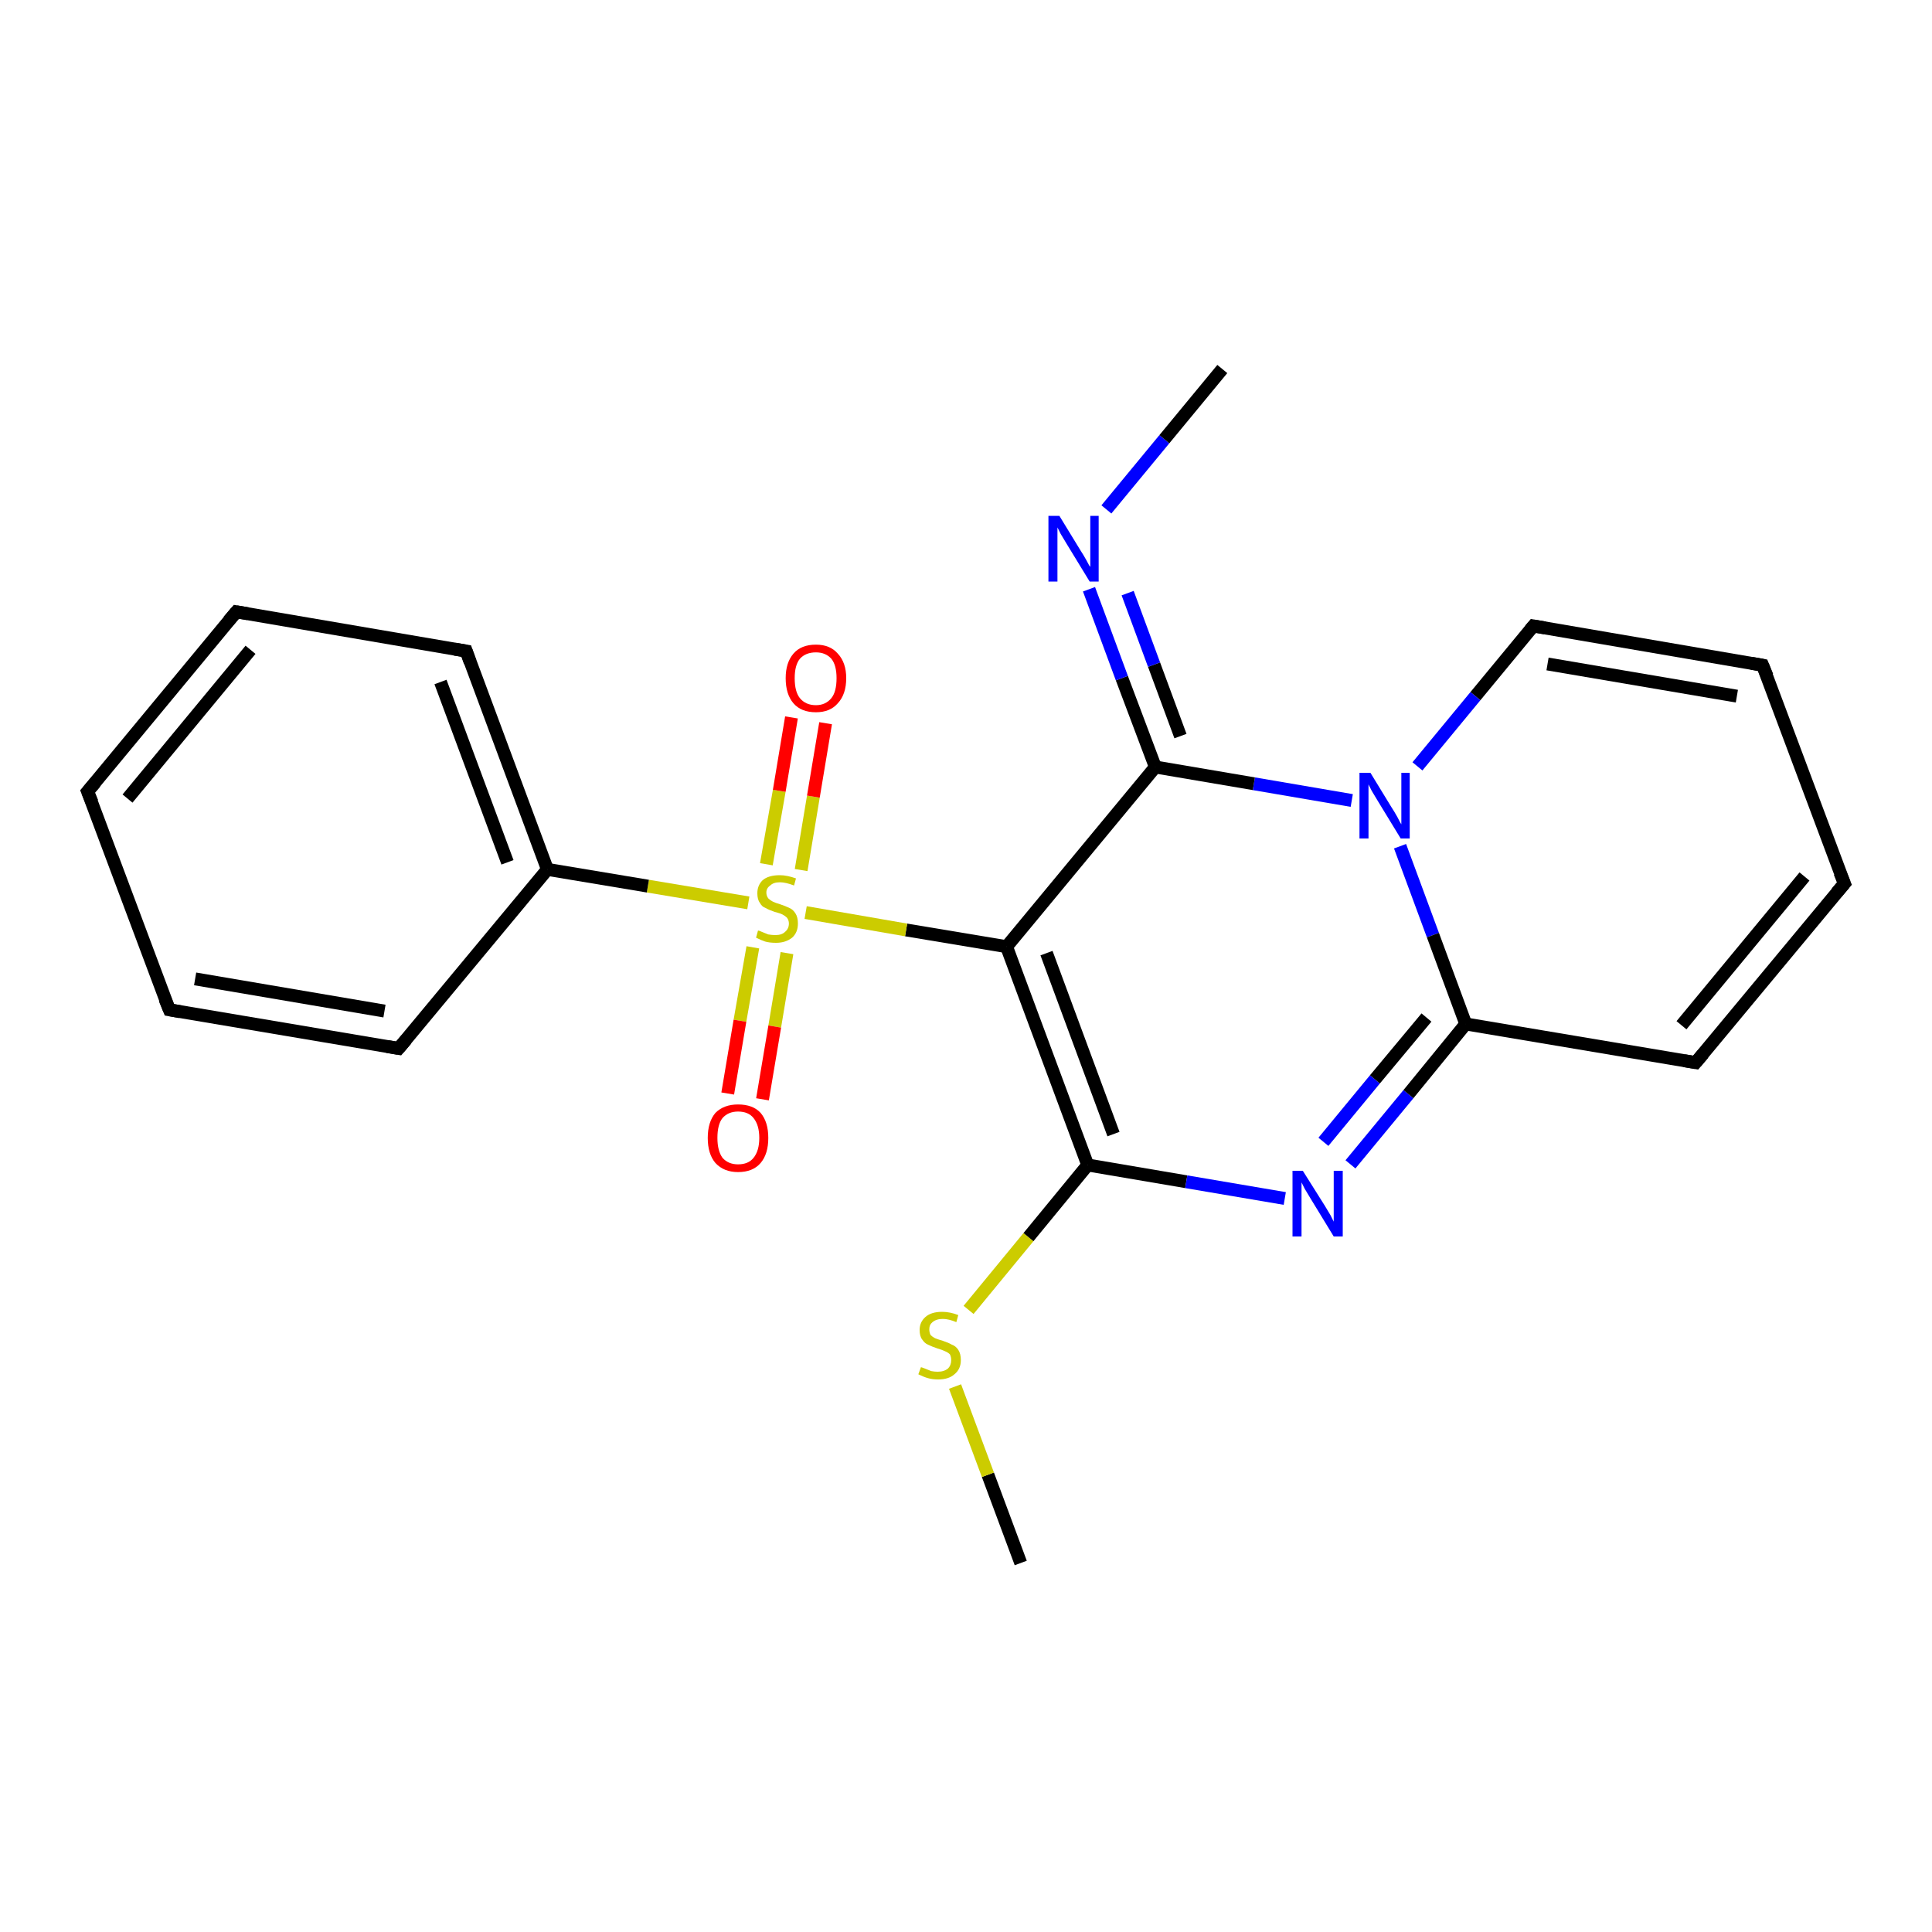 <?xml version='1.0' encoding='iso-8859-1'?>
<svg version='1.1' baseProfile='full'
              xmlns='http://www.w3.org/2000/svg'
                      xmlns:rdkit='http://www.rdkit.org/xml'
                      xmlns:xlink='http://www.w3.org/1999/xlink'
                  xml:space='preserve'
width='300px' height='300px' viewBox='0 0 300 300'>
<!-- END OF HEADER -->
<rect style='opacity:1.0;fill:#FFFFFF;stroke:none' width='300.0' height='300.0' x='0.0' y='0.0'> </rect>
<path class='bond-0 atom-0 atom-1' d='M 158.5,242.7 L 153.4,229.0' style='fill:none;fill-rule:evenodd;stroke:#000000;stroke-width:2.0px;stroke-linecap:butt;stroke-linejoin:miter;stroke-opacity:1' />
<path class='bond-0 atom-0 atom-1' d='M 153.4,229.0 L 148.3,215.3' style='fill:none;fill-rule:evenodd;stroke:#CCCC00;stroke-width:2.0px;stroke-linecap:butt;stroke-linejoin:miter;stroke-opacity:1' />
<path class='bond-1 atom-1 atom-2' d='M 150.4,203.4 L 159.7,192.1' style='fill:none;fill-rule:evenodd;stroke:#CCCC00;stroke-width:2.0px;stroke-linecap:butt;stroke-linejoin:miter;stroke-opacity:1' />
<path class='bond-1 atom-1 atom-2' d='M 159.7,192.1 L 168.9,180.9' style='fill:none;fill-rule:evenodd;stroke:#000000;stroke-width:2.0px;stroke-linecap:butt;stroke-linejoin:miter;stroke-opacity:1' />
<path class='bond-2 atom-2 atom-3' d='M 168.9,180.9 L 184.2,183.5' style='fill:none;fill-rule:evenodd;stroke:#000000;stroke-width:2.0px;stroke-linecap:butt;stroke-linejoin:miter;stroke-opacity:1' />
<path class='bond-2 atom-2 atom-3' d='M 184.2,183.5 L 199.5,186.1' style='fill:none;fill-rule:evenodd;stroke:#0000FF;stroke-width:2.0px;stroke-linecap:butt;stroke-linejoin:miter;stroke-opacity:1' />
<path class='bond-3 atom-3 atom-4' d='M 209.7,180.8 L 218.7,169.9' style='fill:none;fill-rule:evenodd;stroke:#0000FF;stroke-width:2.0px;stroke-linecap:butt;stroke-linejoin:miter;stroke-opacity:1' />
<path class='bond-3 atom-3 atom-4' d='M 218.7,169.9 L 227.6,159.0' style='fill:none;fill-rule:evenodd;stroke:#000000;stroke-width:2.0px;stroke-linecap:butt;stroke-linejoin:miter;stroke-opacity:1' />
<path class='bond-3 atom-3 atom-4' d='M 205.5,177.3 L 213.5,167.6' style='fill:none;fill-rule:evenodd;stroke:#0000FF;stroke-width:2.0px;stroke-linecap:butt;stroke-linejoin:miter;stroke-opacity:1' />
<path class='bond-3 atom-3 atom-4' d='M 213.5,167.6 L 221.5,158.0' style='fill:none;fill-rule:evenodd;stroke:#000000;stroke-width:2.0px;stroke-linecap:butt;stroke-linejoin:miter;stroke-opacity:1' />
<path class='bond-4 atom-4 atom-5' d='M 227.6,159.0 L 263.3,165.0' style='fill:none;fill-rule:evenodd;stroke:#000000;stroke-width:2.0px;stroke-linecap:butt;stroke-linejoin:miter;stroke-opacity:1' />
<path class='bond-5 atom-5 atom-6' d='M 263.3,165.0 L 286.4,137.2' style='fill:none;fill-rule:evenodd;stroke:#000000;stroke-width:2.0px;stroke-linecap:butt;stroke-linejoin:miter;stroke-opacity:1' />
<path class='bond-5 atom-5 atom-6' d='M 261.1,159.2 L 280.2,136.1' style='fill:none;fill-rule:evenodd;stroke:#000000;stroke-width:2.0px;stroke-linecap:butt;stroke-linejoin:miter;stroke-opacity:1' />
<path class='bond-6 atom-6 atom-7' d='M 286.4,137.2 L 273.7,103.3' style='fill:none;fill-rule:evenodd;stroke:#000000;stroke-width:2.0px;stroke-linecap:butt;stroke-linejoin:miter;stroke-opacity:1' />
<path class='bond-7 atom-7 atom-8' d='M 273.7,103.3 L 238.1,97.2' style='fill:none;fill-rule:evenodd;stroke:#000000;stroke-width:2.0px;stroke-linecap:butt;stroke-linejoin:miter;stroke-opacity:1' />
<path class='bond-7 atom-7 atom-8' d='M 269.7,108.1 L 240.3,103.1' style='fill:none;fill-rule:evenodd;stroke:#000000;stroke-width:2.0px;stroke-linecap:butt;stroke-linejoin:miter;stroke-opacity:1' />
<path class='bond-8 atom-8 atom-9' d='M 238.1,97.2 L 229.1,108.1' style='fill:none;fill-rule:evenodd;stroke:#000000;stroke-width:2.0px;stroke-linecap:butt;stroke-linejoin:miter;stroke-opacity:1' />
<path class='bond-8 atom-8 atom-9' d='M 229.1,108.1 L 220.1,119.0' style='fill:none;fill-rule:evenodd;stroke:#0000FF;stroke-width:2.0px;stroke-linecap:butt;stroke-linejoin:miter;stroke-opacity:1' />
<path class='bond-9 atom-9 atom-10' d='M 209.9,124.3 L 194.7,121.7' style='fill:none;fill-rule:evenodd;stroke:#0000FF;stroke-width:2.0px;stroke-linecap:butt;stroke-linejoin:miter;stroke-opacity:1' />
<path class='bond-9 atom-9 atom-10' d='M 194.7,121.7 L 179.4,119.1' style='fill:none;fill-rule:evenodd;stroke:#000000;stroke-width:2.0px;stroke-linecap:butt;stroke-linejoin:miter;stroke-opacity:1' />
<path class='bond-10 atom-10 atom-11' d='M 179.4,119.1 L 174.2,105.3' style='fill:none;fill-rule:evenodd;stroke:#000000;stroke-width:2.0px;stroke-linecap:butt;stroke-linejoin:miter;stroke-opacity:1' />
<path class='bond-10 atom-10 atom-11' d='M 174.2,105.3 L 169.1,91.5' style='fill:none;fill-rule:evenodd;stroke:#0000FF;stroke-width:2.0px;stroke-linecap:butt;stroke-linejoin:miter;stroke-opacity:1' />
<path class='bond-10 atom-10 atom-11' d='M 183.3,114.3 L 179.2,103.2' style='fill:none;fill-rule:evenodd;stroke:#000000;stroke-width:2.0px;stroke-linecap:butt;stroke-linejoin:miter;stroke-opacity:1' />
<path class='bond-10 atom-10 atom-11' d='M 179.2,103.2 L 175.1,92.1' style='fill:none;fill-rule:evenodd;stroke:#0000FF;stroke-width:2.0px;stroke-linecap:butt;stroke-linejoin:miter;stroke-opacity:1' />
<path class='bond-11 atom-11 atom-12' d='M 171.8,79.1 L 180.8,68.2' style='fill:none;fill-rule:evenodd;stroke:#0000FF;stroke-width:2.0px;stroke-linecap:butt;stroke-linejoin:miter;stroke-opacity:1' />
<path class='bond-11 atom-11 atom-12' d='M 180.8,68.2 L 189.8,57.3' style='fill:none;fill-rule:evenodd;stroke:#000000;stroke-width:2.0px;stroke-linecap:butt;stroke-linejoin:miter;stroke-opacity:1' />
<path class='bond-12 atom-10 atom-13' d='M 179.4,119.1 L 156.3,147.0' style='fill:none;fill-rule:evenodd;stroke:#000000;stroke-width:2.0px;stroke-linecap:butt;stroke-linejoin:miter;stroke-opacity:1' />
<path class='bond-13 atom-13 atom-14' d='M 156.3,147.0 L 140.7,144.4' style='fill:none;fill-rule:evenodd;stroke:#000000;stroke-width:2.0px;stroke-linecap:butt;stroke-linejoin:miter;stroke-opacity:1' />
<path class='bond-13 atom-13 atom-14' d='M 140.7,144.4 L 125.1,141.7' style='fill:none;fill-rule:evenodd;stroke:#CCCC00;stroke-width:2.0px;stroke-linecap:butt;stroke-linejoin:miter;stroke-opacity:1' />
<path class='bond-14 atom-14 atom-15' d='M 124.4,135.1 L 126.3,123.7' style='fill:none;fill-rule:evenodd;stroke:#CCCC00;stroke-width:2.0px;stroke-linecap:butt;stroke-linejoin:miter;stroke-opacity:1' />
<path class='bond-14 atom-14 atom-15' d='M 126.3,123.7 L 128.2,112.3' style='fill:none;fill-rule:evenodd;stroke:#FF0000;stroke-width:2.0px;stroke-linecap:butt;stroke-linejoin:miter;stroke-opacity:1' />
<path class='bond-14 atom-14 atom-15' d='M 119.0,134.2 L 121.0,122.8' style='fill:none;fill-rule:evenodd;stroke:#CCCC00;stroke-width:2.0px;stroke-linecap:butt;stroke-linejoin:miter;stroke-opacity:1' />
<path class='bond-14 atom-14 atom-15' d='M 121.0,122.8 L 122.9,111.4' style='fill:none;fill-rule:evenodd;stroke:#FF0000;stroke-width:2.0px;stroke-linecap:butt;stroke-linejoin:miter;stroke-opacity:1' />
<path class='bond-15 atom-14 atom-16' d='M 116.9,147.1 L 114.9,158.5' style='fill:none;fill-rule:evenodd;stroke:#CCCC00;stroke-width:2.0px;stroke-linecap:butt;stroke-linejoin:miter;stroke-opacity:1' />
<path class='bond-15 atom-14 atom-16' d='M 114.9,158.5 L 113.0,169.8' style='fill:none;fill-rule:evenodd;stroke:#FF0000;stroke-width:2.0px;stroke-linecap:butt;stroke-linejoin:miter;stroke-opacity:1' />
<path class='bond-15 atom-14 atom-16' d='M 122.2,148.0 L 120.3,159.4' style='fill:none;fill-rule:evenodd;stroke:#CCCC00;stroke-width:2.0px;stroke-linecap:butt;stroke-linejoin:miter;stroke-opacity:1' />
<path class='bond-15 atom-14 atom-16' d='M 120.3,159.4 L 118.4,170.7' style='fill:none;fill-rule:evenodd;stroke:#FF0000;stroke-width:2.0px;stroke-linecap:butt;stroke-linejoin:miter;stroke-opacity:1' />
<path class='bond-16 atom-14 atom-17' d='M 116.2,140.2 L 100.6,137.6' style='fill:none;fill-rule:evenodd;stroke:#CCCC00;stroke-width:2.0px;stroke-linecap:butt;stroke-linejoin:miter;stroke-opacity:1' />
<path class='bond-16 atom-14 atom-17' d='M 100.6,137.6 L 85.0,135.0' style='fill:none;fill-rule:evenodd;stroke:#000000;stroke-width:2.0px;stroke-linecap:butt;stroke-linejoin:miter;stroke-opacity:1' />
<path class='bond-17 atom-17 atom-18' d='M 85.0,135.0 L 72.4,101.1' style='fill:none;fill-rule:evenodd;stroke:#000000;stroke-width:2.0px;stroke-linecap:butt;stroke-linejoin:miter;stroke-opacity:1' />
<path class='bond-17 atom-17 atom-18' d='M 78.8,133.9 L 68.4,105.9' style='fill:none;fill-rule:evenodd;stroke:#000000;stroke-width:2.0px;stroke-linecap:butt;stroke-linejoin:miter;stroke-opacity:1' />
<path class='bond-18 atom-18 atom-19' d='M 72.4,101.1 L 36.7,95.0' style='fill:none;fill-rule:evenodd;stroke:#000000;stroke-width:2.0px;stroke-linecap:butt;stroke-linejoin:miter;stroke-opacity:1' />
<path class='bond-19 atom-19 atom-20' d='M 36.7,95.0 L 13.6,122.9' style='fill:none;fill-rule:evenodd;stroke:#000000;stroke-width:2.0px;stroke-linecap:butt;stroke-linejoin:miter;stroke-opacity:1' />
<path class='bond-19 atom-19 atom-20' d='M 38.9,100.9 L 19.8,124.0' style='fill:none;fill-rule:evenodd;stroke:#000000;stroke-width:2.0px;stroke-linecap:butt;stroke-linejoin:miter;stroke-opacity:1' />
<path class='bond-20 atom-20 atom-21' d='M 13.6,122.9 L 26.3,156.8' style='fill:none;fill-rule:evenodd;stroke:#000000;stroke-width:2.0px;stroke-linecap:butt;stroke-linejoin:miter;stroke-opacity:1' />
<path class='bond-21 atom-21 atom-22' d='M 26.3,156.8 L 61.9,162.8' style='fill:none;fill-rule:evenodd;stroke:#000000;stroke-width:2.0px;stroke-linecap:butt;stroke-linejoin:miter;stroke-opacity:1' />
<path class='bond-21 atom-21 atom-22' d='M 30.3,152.0 L 59.7,157.0' style='fill:none;fill-rule:evenodd;stroke:#000000;stroke-width:2.0px;stroke-linecap:butt;stroke-linejoin:miter;stroke-opacity:1' />
<path class='bond-22 atom-13 atom-2' d='M 156.3,147.0 L 168.9,180.9' style='fill:none;fill-rule:evenodd;stroke:#000000;stroke-width:2.0px;stroke-linecap:butt;stroke-linejoin:miter;stroke-opacity:1' />
<path class='bond-22 atom-13 atom-2' d='M 162.5,148.0 L 172.9,176.1' style='fill:none;fill-rule:evenodd;stroke:#000000;stroke-width:2.0px;stroke-linecap:butt;stroke-linejoin:miter;stroke-opacity:1' />
<path class='bond-23 atom-22 atom-17' d='M 61.9,162.8 L 85.0,135.0' style='fill:none;fill-rule:evenodd;stroke:#000000;stroke-width:2.0px;stroke-linecap:butt;stroke-linejoin:miter;stroke-opacity:1' />
<path class='bond-24 atom-9 atom-4' d='M 217.4,131.4 L 222.5,145.2' style='fill:none;fill-rule:evenodd;stroke:#0000FF;stroke-width:2.0px;stroke-linecap:butt;stroke-linejoin:miter;stroke-opacity:1' />
<path class='bond-24 atom-9 atom-4' d='M 222.5,145.2 L 227.6,159.0' style='fill:none;fill-rule:evenodd;stroke:#000000;stroke-width:2.0px;stroke-linecap:butt;stroke-linejoin:miter;stroke-opacity:1' />
<path d='M 261.5,164.7 L 263.3,165.0 L 264.5,163.6' style='fill:none;stroke:#000000;stroke-width:2.0px;stroke-linecap:butt;stroke-linejoin:miter;stroke-opacity:1;' />
<path d='M 285.2,138.6 L 286.4,137.2 L 285.7,135.5' style='fill:none;stroke:#000000;stroke-width:2.0px;stroke-linecap:butt;stroke-linejoin:miter;stroke-opacity:1;' />
<path d='M 274.4,105.0 L 273.7,103.3 L 272.0,103.0' style='fill:none;stroke:#000000;stroke-width:2.0px;stroke-linecap:butt;stroke-linejoin:miter;stroke-opacity:1;' />
<path d='M 239.9,97.5 L 238.1,97.2 L 237.6,97.8' style='fill:none;stroke:#000000;stroke-width:2.0px;stroke-linecap:butt;stroke-linejoin:miter;stroke-opacity:1;' />
<path d='M 73.0,102.8 L 72.4,101.1 L 70.6,100.8' style='fill:none;stroke:#000000;stroke-width:2.0px;stroke-linecap:butt;stroke-linejoin:miter;stroke-opacity:1;' />
<path d='M 38.5,95.3 L 36.7,95.0 L 35.5,96.4' style='fill:none;stroke:#000000;stroke-width:2.0px;stroke-linecap:butt;stroke-linejoin:miter;stroke-opacity:1;' />
<path d='M 14.8,121.5 L 13.6,122.9 L 14.3,124.6' style='fill:none;stroke:#000000;stroke-width:2.0px;stroke-linecap:butt;stroke-linejoin:miter;stroke-opacity:1;' />
<path d='M 25.6,155.1 L 26.3,156.8 L 28.0,157.1' style='fill:none;stroke:#000000;stroke-width:2.0px;stroke-linecap:butt;stroke-linejoin:miter;stroke-opacity:1;' />
<path d='M 60.1,162.5 L 61.9,162.8 L 63.1,161.4' style='fill:none;stroke:#000000;stroke-width:2.0px;stroke-linecap:butt;stroke-linejoin:miter;stroke-opacity:1;' />
<path class='atom-1' d='M 143.0 212.3
Q 143.1 212.3, 143.6 212.5
Q 144.1 212.7, 144.6 212.9
Q 145.1 213.0, 145.6 213.0
Q 146.6 213.0, 147.2 212.5
Q 147.7 212.0, 147.7 211.2
Q 147.7 210.7, 147.5 210.3
Q 147.2 210.0, 146.7 209.8
Q 146.3 209.6, 145.6 209.4
Q 144.7 209.1, 144.1 208.8
Q 143.6 208.6, 143.2 208.0
Q 142.8 207.5, 142.8 206.5
Q 142.8 205.3, 143.7 204.5
Q 144.6 203.7, 146.3 203.7
Q 147.5 203.7, 148.8 204.2
L 148.5 205.3
Q 147.3 204.8, 146.4 204.8
Q 145.4 204.8, 144.8 205.3
Q 144.3 205.7, 144.3 206.4
Q 144.3 206.9, 144.5 207.3
Q 144.8 207.6, 145.2 207.8
Q 145.7 208.0, 146.4 208.2
Q 147.3 208.5, 147.8 208.8
Q 148.4 209.0, 148.8 209.6
Q 149.2 210.2, 149.2 211.2
Q 149.2 212.6, 148.2 213.4
Q 147.3 214.2, 145.7 214.2
Q 144.8 214.2, 144.1 214.0
Q 143.4 213.8, 142.6 213.4
L 143.0 212.3
' fill='#CCCC00'/>
<path class='atom-3' d='M 202.3 181.8
L 205.7 187.2
Q 206.0 187.7, 206.6 188.7
Q 207.1 189.7, 207.1 189.7
L 207.1 181.8
L 208.5 181.8
L 208.5 192.0
L 207.1 192.0
L 203.5 186.1
Q 203.1 185.4, 202.6 184.6
Q 202.2 183.8, 202.1 183.6
L 202.1 192.0
L 200.7 192.0
L 200.7 181.8
L 202.3 181.8
' fill='#0000FF'/>
<path class='atom-9' d='M 212.8 120.0
L 216.1 125.4
Q 216.5 126.0, 217.0 126.9
Q 217.5 127.9, 217.6 128.0
L 217.6 120.0
L 218.9 120.0
L 218.9 130.2
L 217.5 130.2
L 213.9 124.3
Q 213.5 123.6, 213.0 122.8
Q 212.6 122.0, 212.5 121.8
L 212.5 130.2
L 211.1 130.2
L 211.1 120.0
L 212.8 120.0
' fill='#0000FF'/>
<path class='atom-11' d='M 164.5 80.1
L 167.8 85.5
Q 168.2 86.1, 168.7 87.0
Q 169.2 88.0, 169.3 88.0
L 169.3 80.1
L 170.6 80.1
L 170.6 90.3
L 169.2 90.3
L 165.6 84.4
Q 165.2 83.7, 164.7 82.9
Q 164.3 82.1, 164.2 81.9
L 164.2 90.3
L 162.8 90.3
L 162.8 80.1
L 164.5 80.1
' fill='#0000FF'/>
<path class='atom-14' d='M 117.7 144.5
Q 117.9 144.5, 118.3 144.7
Q 118.8 144.9, 119.3 145.1
Q 119.9 145.2, 120.4 145.2
Q 121.4 145.2, 121.9 144.7
Q 122.5 144.2, 122.5 143.4
Q 122.5 142.9, 122.2 142.5
Q 121.9 142.2, 121.5 142.0
Q 121.1 141.8, 120.3 141.6
Q 119.4 141.3, 118.9 141.0
Q 118.3 140.8, 118.0 140.2
Q 117.6 139.7, 117.6 138.7
Q 117.6 137.5, 118.4 136.7
Q 119.3 135.9, 121.1 135.9
Q 122.2 135.9, 123.6 136.4
L 123.3 137.5
Q 122.0 137.0, 121.1 137.0
Q 120.1 137.0, 119.6 137.5
Q 119.0 137.9, 119.0 138.6
Q 119.0 139.1, 119.3 139.5
Q 119.6 139.8, 120.0 140.0
Q 120.4 140.2, 121.1 140.4
Q 122.0 140.7, 122.6 141.0
Q 123.1 141.2, 123.5 141.8
Q 123.9 142.4, 123.9 143.4
Q 123.9 144.8, 123.0 145.6
Q 122.0 146.4, 120.5 146.4
Q 119.5 146.4, 118.8 146.2
Q 118.2 146.0, 117.4 145.6
L 117.7 144.5
' fill='#CCCC00'/>
<path class='atom-15' d='M 122.0 105.3
Q 122.0 102.9, 123.2 101.5
Q 124.4 100.1, 126.7 100.1
Q 128.9 100.1, 130.1 101.5
Q 131.4 102.9, 131.4 105.3
Q 131.4 107.8, 130.1 109.2
Q 128.9 110.6, 126.7 110.6
Q 124.4 110.6, 123.2 109.2
Q 122.0 107.8, 122.0 105.3
M 126.7 109.5
Q 128.2 109.5, 129.1 108.4
Q 129.9 107.4, 129.9 105.3
Q 129.9 103.3, 129.1 102.3
Q 128.2 101.3, 126.7 101.3
Q 125.1 101.3, 124.2 102.3
Q 123.4 103.3, 123.4 105.3
Q 123.4 107.4, 124.2 108.4
Q 125.1 109.5, 126.7 109.5
' fill='#FF0000'/>
<path class='atom-16' d='M 109.9 176.7
Q 109.9 174.2, 111.1 172.8
Q 112.4 171.5, 114.6 171.5
Q 116.9 171.5, 118.1 172.8
Q 119.3 174.2, 119.3 176.7
Q 119.3 179.2, 118.1 180.6
Q 116.9 182.0, 114.6 182.0
Q 112.4 182.0, 111.1 180.6
Q 109.9 179.2, 109.9 176.7
M 114.6 180.8
Q 116.2 180.8, 117.0 179.8
Q 117.9 178.7, 117.9 176.7
Q 117.9 174.7, 117.0 173.6
Q 116.2 172.6, 114.6 172.6
Q 113.1 172.6, 112.2 173.6
Q 111.4 174.6, 111.4 176.7
Q 111.4 178.7, 112.2 179.8
Q 113.1 180.8, 114.6 180.8
' fill='#FF0000'/>
</svg>
